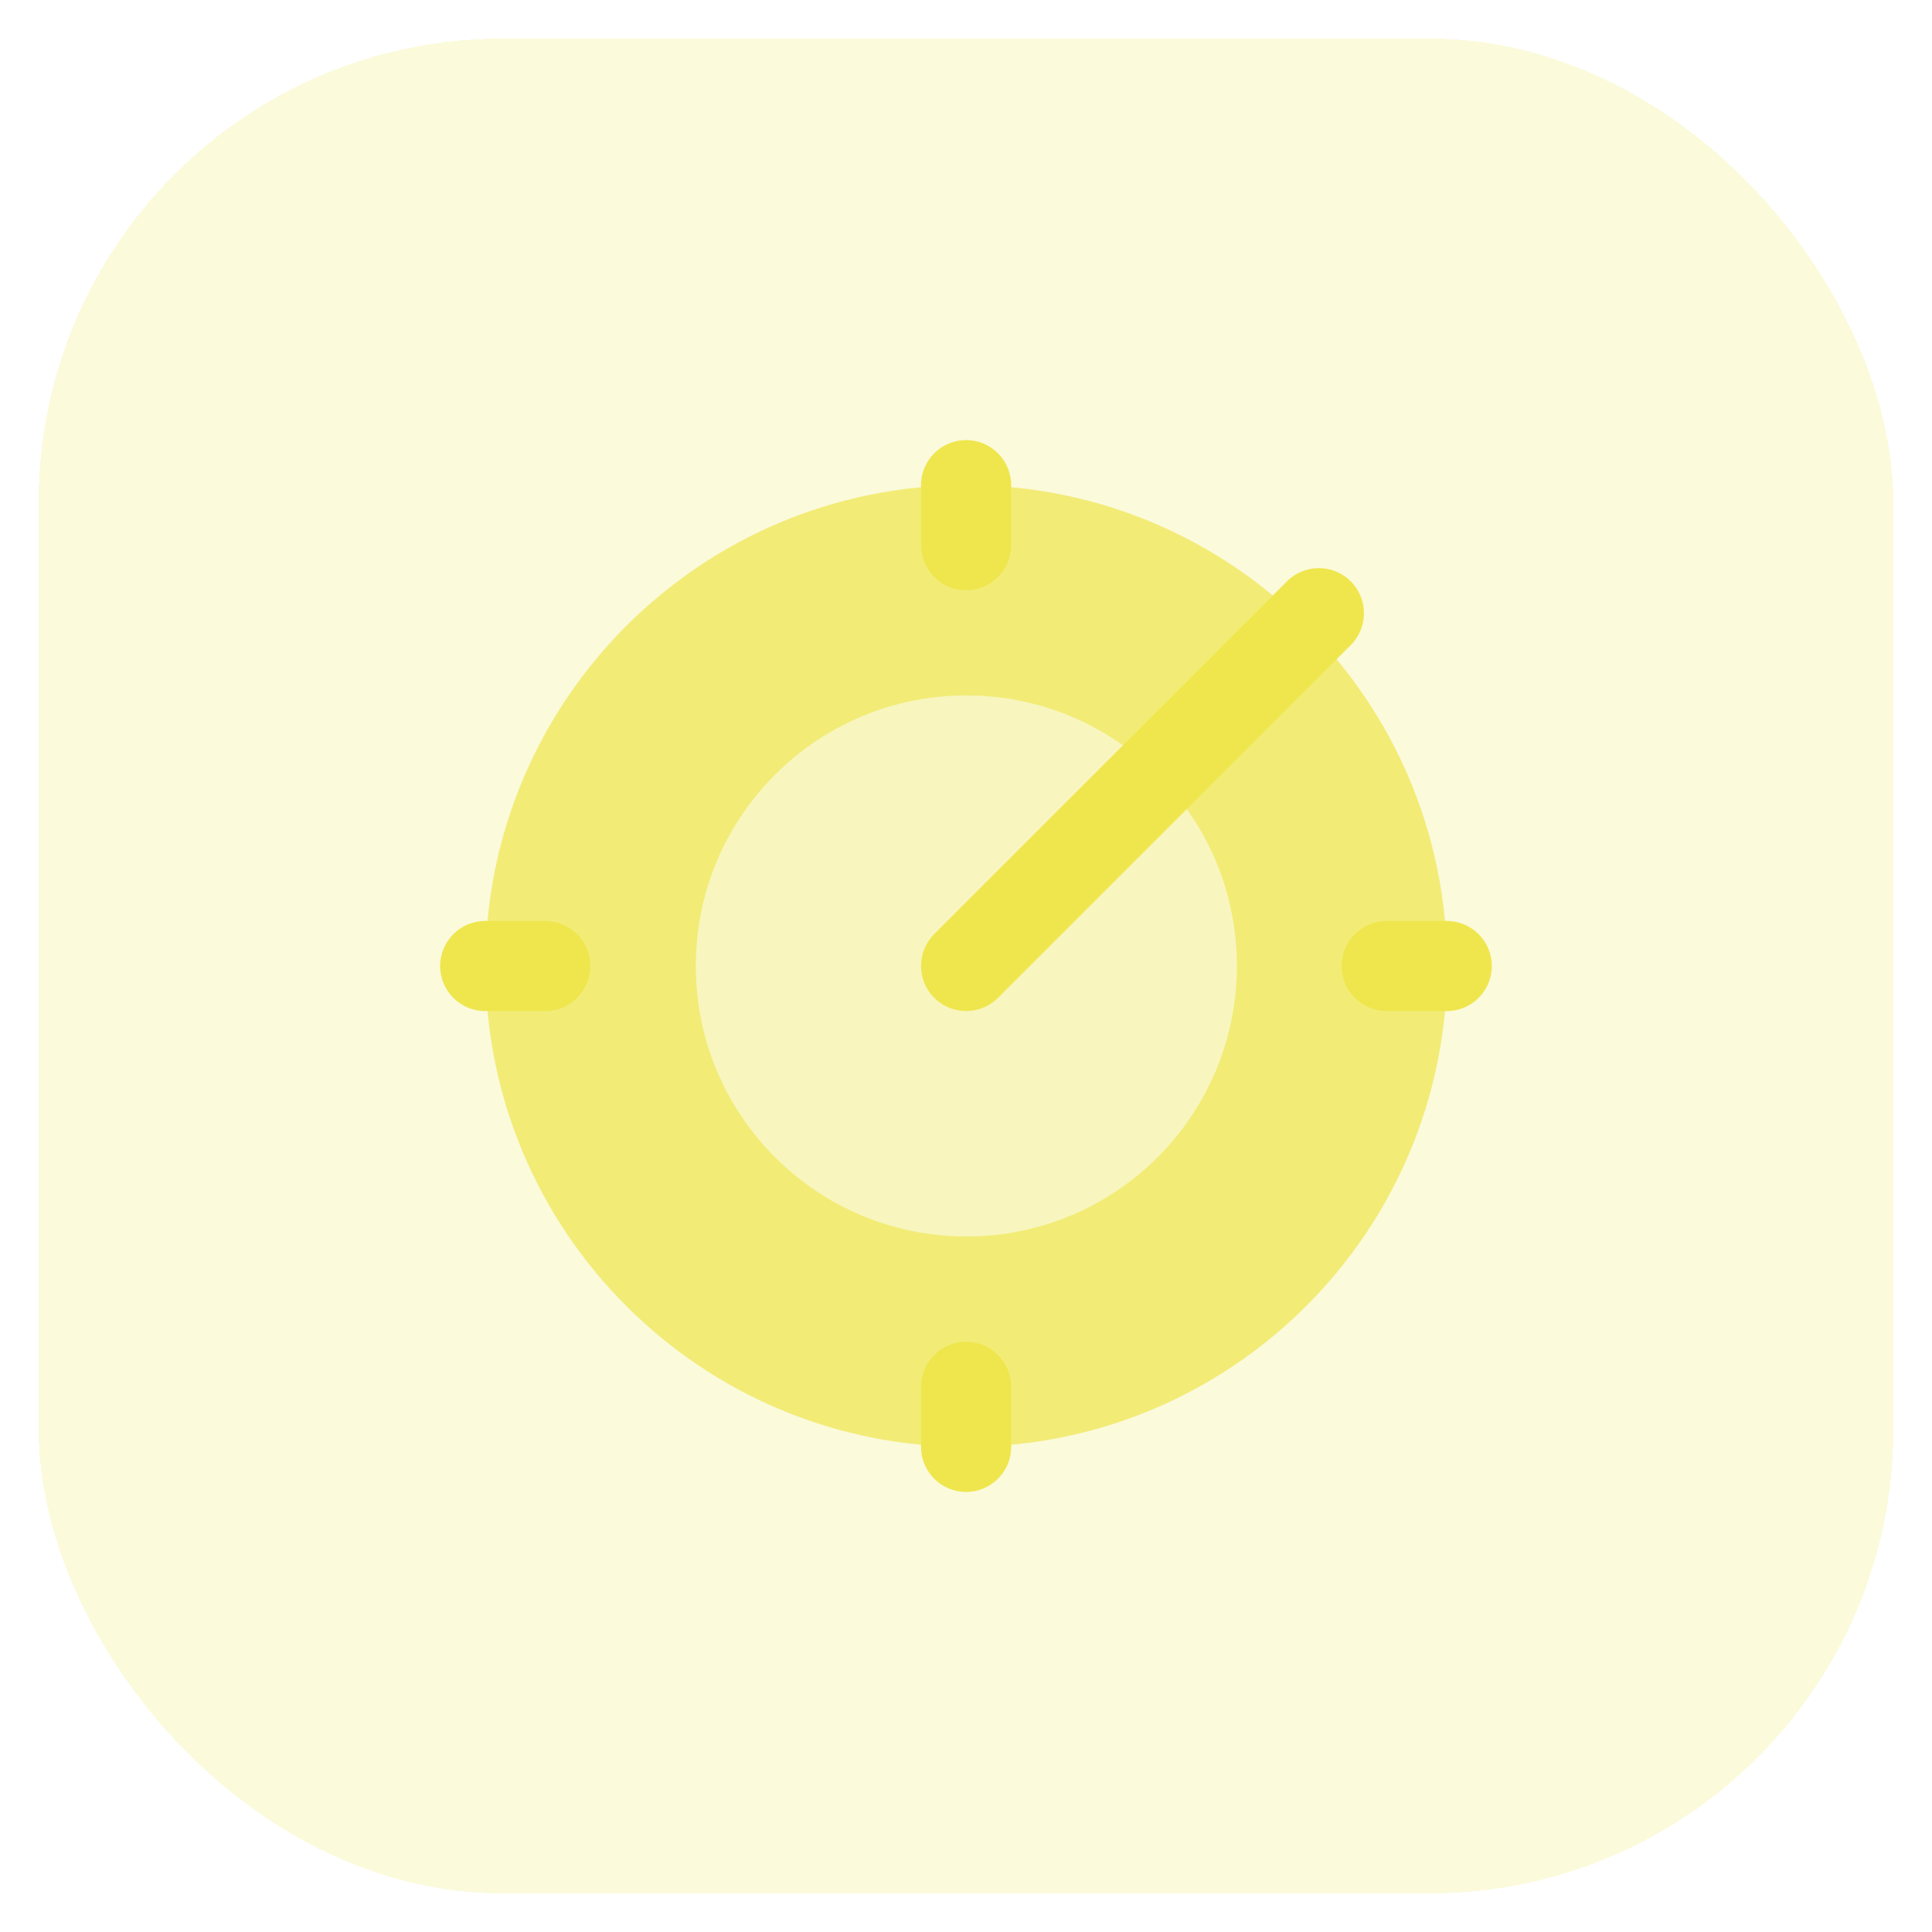 <svg width="50" height="50" viewBox="0 0 50 50" fill="none" xmlns="http://www.w3.org/2000/svg">
<g filter="url(#filter0_d_2919_7292)">
<rect x="1" y="1" width="48" height="48" rx="12" fill="#EFE64E" fill-opacity="0.2" shape-rendering="crispEdges"/>
</g>
<g clip-path="url(#clip0_2919_7292)">
<path fill-rule="evenodd" clip-rule="evenodd" d="M25.007 12.555C18.134 12.555 12.562 18.126 12.562 24.999C12.562 31.872 18.134 37.444 25.007 37.444C31.88 37.444 37.451 31.872 37.451 24.999C37.451 18.126 31.88 12.555 25.007 12.555ZM25.007 17.999C21.141 17.999 18.007 21.133 18.007 24.999C18.007 28.865 21.141 31.999 25.007 31.999C28.873 31.999 32.007 28.865 32.007 24.999C32.007 21.133 28.873 17.999 25.007 17.999Z" fill="#EFE64E" fill-opacity="0.7"/>
<path fill-rule="evenodd" clip-rule="evenodd" d="M25.003 11.389C25.647 11.389 26.169 11.911 26.169 12.555V14.111C26.169 14.755 25.647 15.278 25.003 15.278C24.358 15.278 23.836 14.755 23.836 14.111V12.555C23.836 11.911 24.358 11.389 25.003 11.389Z" fill="#EFE64E"/>
<path fill-rule="evenodd" clip-rule="evenodd" d="M34.719 25.001C34.719 24.356 35.241 23.834 35.885 23.834H37.441C38.085 23.834 38.608 24.356 38.608 25.001C38.608 25.645 38.085 26.167 37.441 26.167H35.885C35.241 26.167 34.719 25.645 34.719 25.001Z" fill="#EFE64E"/>
<path fill-rule="evenodd" clip-rule="evenodd" d="M25.003 34.723C25.647 34.723 26.169 35.245 26.169 35.889V37.445C26.169 38.089 25.647 38.611 25.003 38.611C24.358 38.611 23.836 38.089 23.836 37.445V35.889C23.836 35.245 24.358 34.723 25.003 34.723Z" fill="#EFE64E"/>
<path fill-rule="evenodd" clip-rule="evenodd" d="M11.391 25.001C11.391 24.356 11.913 23.834 12.557 23.834H14.113C14.757 23.834 15.28 24.356 15.28 25.001C15.28 25.645 14.757 26.167 14.113 26.167H12.557C11.913 26.167 11.391 25.645 11.391 25.001Z" fill="#EFE64E"/>
<path fill-rule="evenodd" clip-rule="evenodd" d="M18 25C18 21.134 21.134 18 25 18C28.866 18 32 21.134 32 25C32 28.866 28.866 32 25 32C21.134 32 18 28.866 18 25Z" fill="#EFE64E" fill-opacity="0.2"/>
<path d="M34.957 16.695C35.413 16.239 35.413 15.501 34.957 15.045C34.501 14.589 33.763 14.589 33.307 15.045L24.178 24.174C23.722 24.63 23.722 25.369 24.178 25.824C24.633 26.28 25.372 26.28 25.828 25.824L34.957 16.695Z" fill="#EFE64E"/>
</g>
<defs>
<filter id="filter0_d_2919_7292" x="0" y="0" width="50" height="50" filterUnits="userSpaceOnUse" color-interpolation-filters="sRGB">
<feFlood flood-opacity="0" result="BackgroundImageFix"/>
<feColorMatrix in="SourceAlpha" type="matrix" values="0 0 0 0 0 0 0 0 0 0 0 0 0 0 0 0 0 0 127 0" result="hardAlpha"/>
<feMorphology radius="1" operator="dilate" in="SourceAlpha" result="effect1_dropShadow_2919_7292"/>
<feOffset/>
<feComposite in2="hardAlpha" operator="out"/>
<feColorMatrix type="matrix" values="0 0 0 0 0 0 0 0 0 0 0 0 0 0 0 0 0 0 0.08 0"/>
<feBlend mode="normal" in2="BackgroundImageFix" result="effect1_dropShadow_2919_7292"/>
<feBlend mode="normal" in="SourceGraphic" in2="effect1_dropShadow_2919_7292" result="shape"/>
</filter>
<clipPath id="clip0_2919_7292">
<rect width="28" height="28" fill="white" transform="translate(11 11)"/>
</clipPath>
</defs>
</svg>
